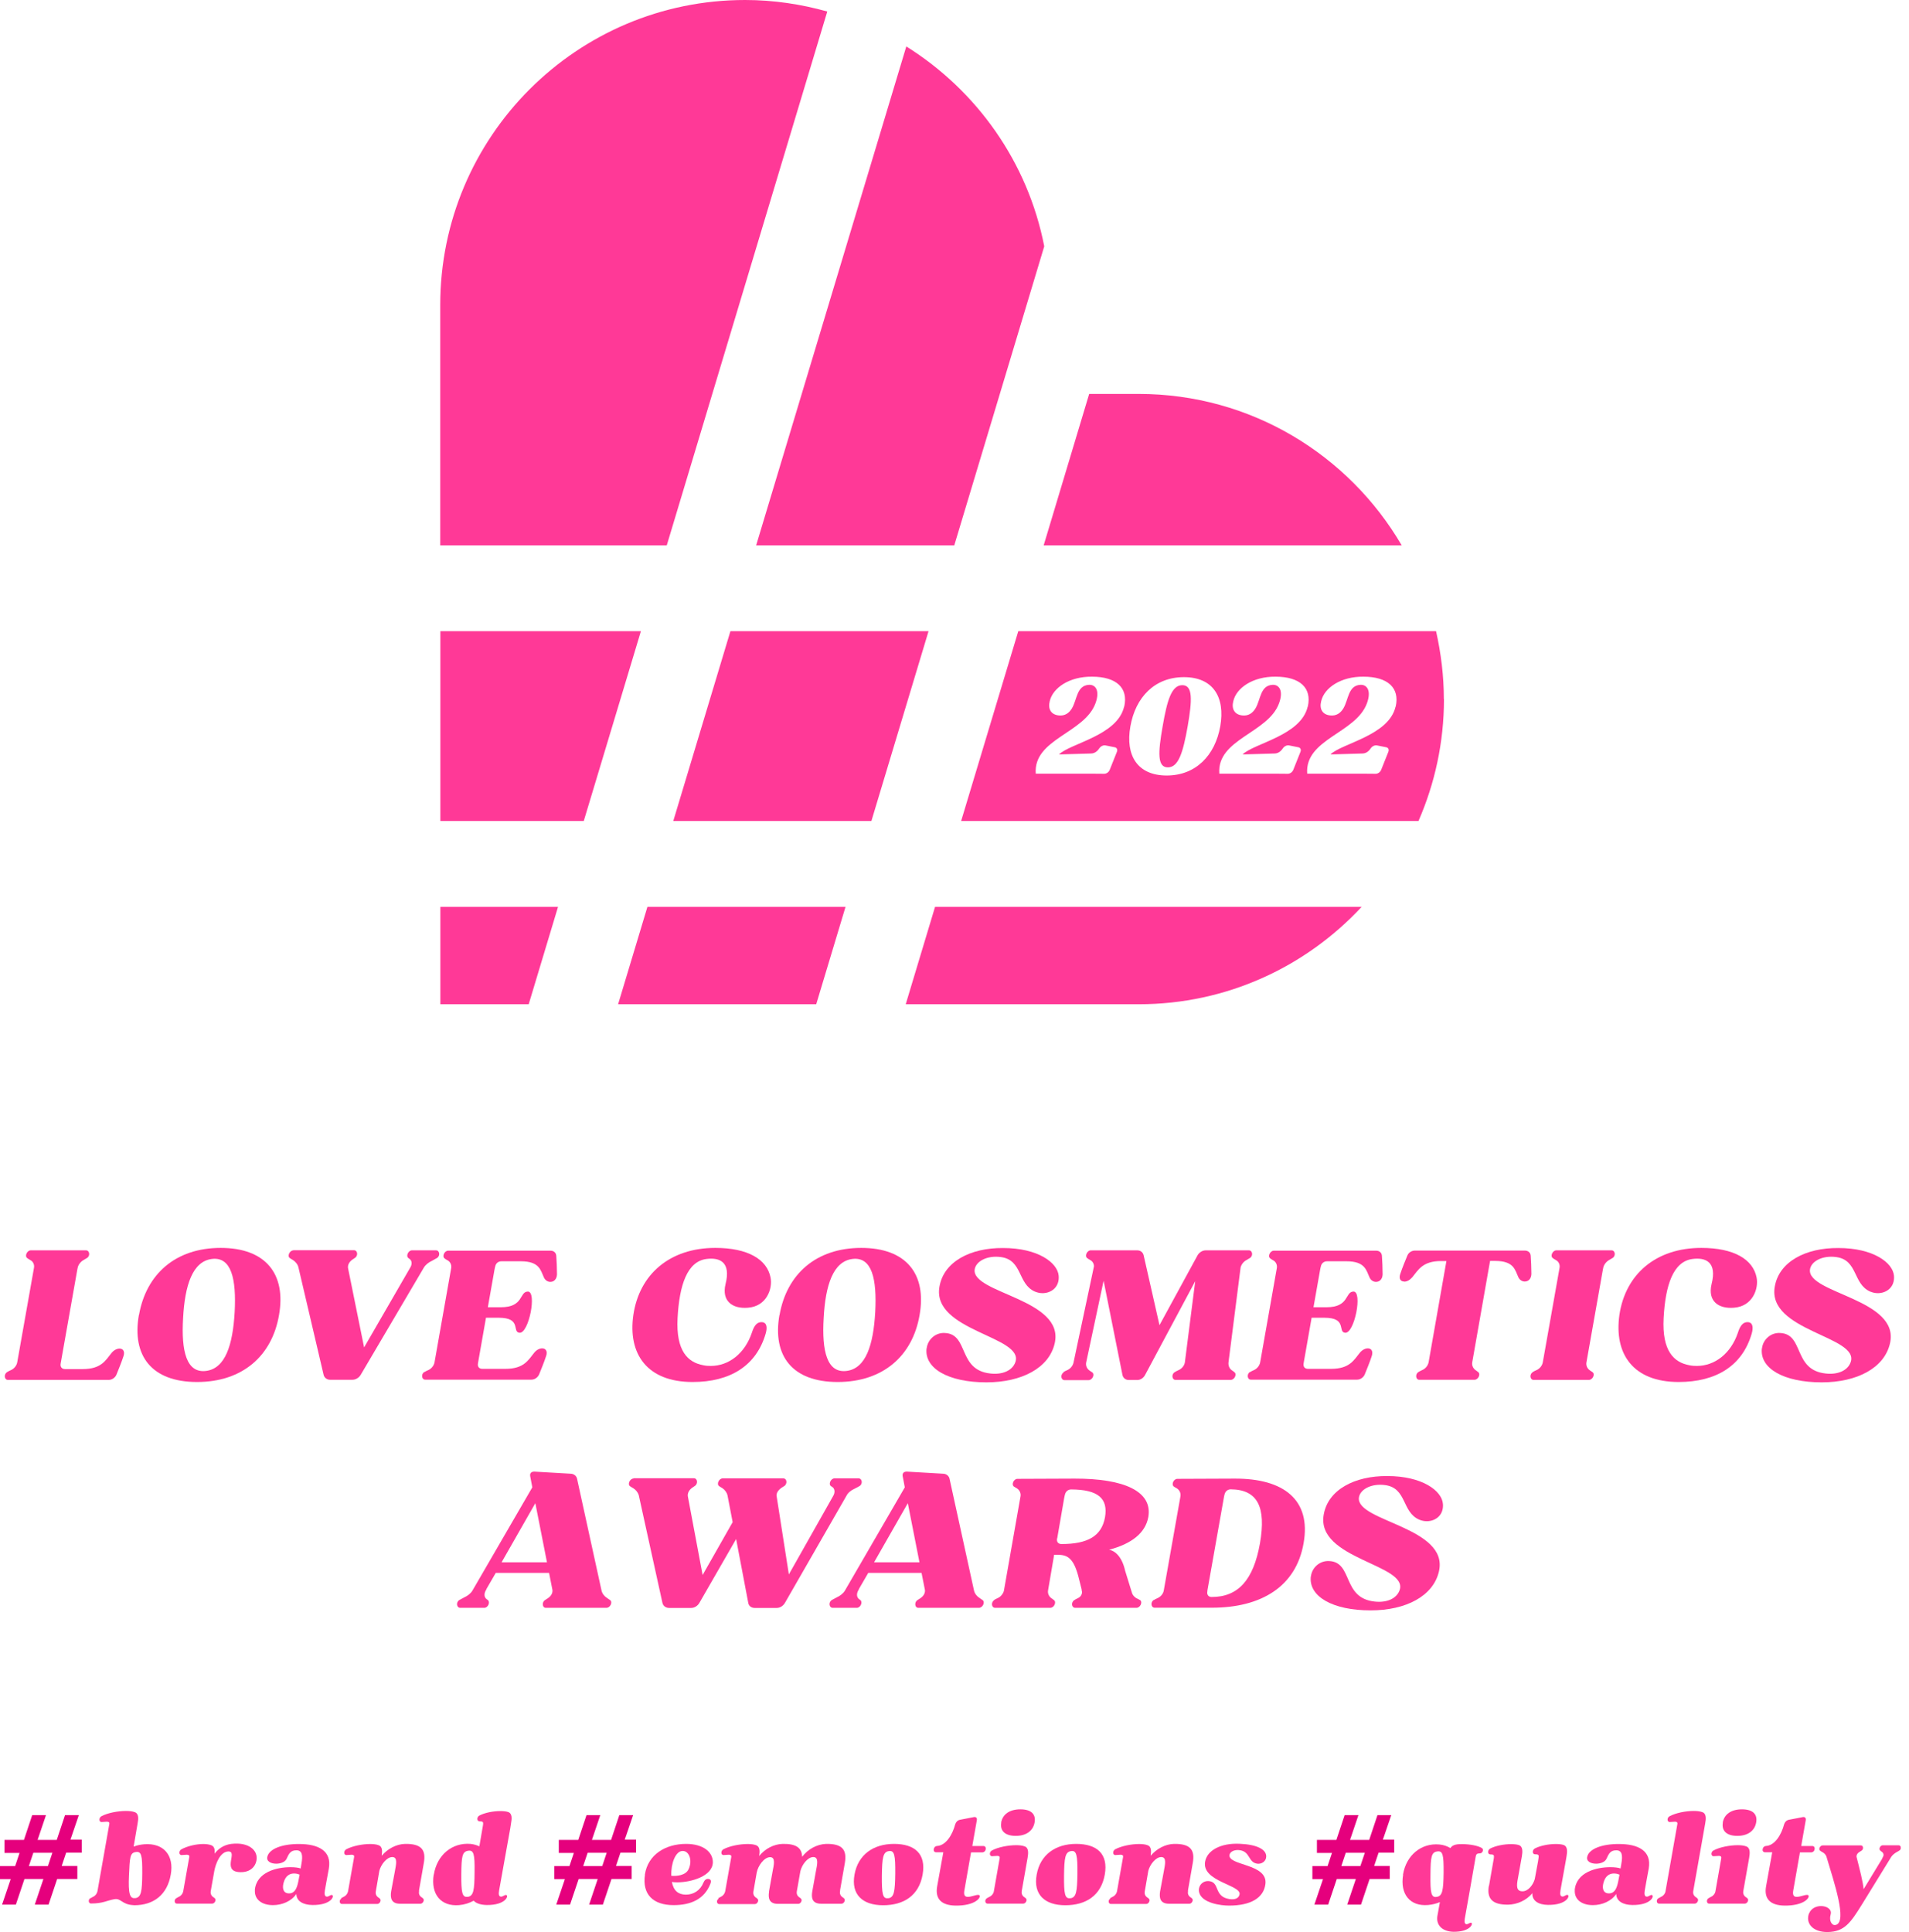 <svg width="164" height="166" viewBox="0 0 164 166" fill="none" xmlns="http://www.w3.org/2000/svg">
<g id="Zaso&#204;&#129;b 13" clip-path="url(#clip0_76_3398)">
<g id="strona glowna">
<g id="Group">
<path id="Vector" d="M0.61 117.87C0.7 117.81 0.82 117.75 0.96 117.69C1.22 117.57 1.43 117.31 1.48 117.03L2.92 108.91C2.97 108.63 2.84 108.37 2.61 108.25C2.5 108.19 2.41 108.13 2.33 108.07C2.1 107.89 2.33 107.41 2.64 107.41H7.39C7.7 107.41 7.77 107.89 7.47 108.07C7.38 108.13 7.27 108.19 7.18 108.24C6.92 108.39 6.72 108.65 6.67 108.92L6.64 109.07L5.23 117.03C5.23 117.03 5.21 117.11 5.21 117.15C5.16 117.43 5.32 117.61 5.58 117.61H7.11C8.7 117.61 9.07 116.86 9.58 116.23C9.79 115.97 10.06 115.85 10.27 115.85C10.56 115.85 10.75 116.08 10.61 116.5C10.43 117.05 10.17 117.68 10 118.1C9.88 118.36 9.62 118.54 9.34 118.54H0.68C0.37 118.54 0.31 118.06 0.6 117.88" fill="#FF3997"/>
<path id="Vector_2" d="M11.94 112.97C12.55 109.47 15.07 107.2 18.96 107.2C22.85 107.2 24.59 109.47 23.97 112.97C23.37 116.47 20.84 118.72 16.93 118.72C13.02 118.72 11.32 116.46 11.93 112.97M17.69 117.77C19.36 117.57 20 115.53 20.16 112.71C20.31 109.87 19.88 107.95 18.21 108.15C16.55 108.35 15.88 110.39 15.73 113.23C15.56 116.07 16.02 117.97 17.69 117.77Z" fill="#FF3997"/>
<path id="Vector_3" d="M25.21 107.4H30.41C30.73 107.4 30.78 107.88 30.49 108.06C30.41 108.11 30.34 108.17 30.24 108.23C29.98 108.43 29.86 108.69 29.9 108.94L31.28 115.75L35.25 108.88C35.42 108.6 35.39 108.3 35.2 108.16C35.15 108.13 35.11 108.1 35.08 108.07C34.85 107.89 35.08 107.41 35.39 107.41H37.46C37.77 107.41 37.84 107.89 37.54 108.07C37.4 108.15 37.28 108.22 37.13 108.3C36.82 108.44 36.56 108.65 36.42 108.88L30.99 118.1C30.84 118.36 30.55 118.53 30.27 118.53H28.37C28.09 118.53 27.86 118.36 27.8 118.1L25.64 108.88C25.59 108.63 25.39 108.39 25.18 108.25C25.07 108.19 24.98 108.13 24.89 108.07C24.66 107.89 24.89 107.41 25.21 107.41" fill="#FF3997"/>
<path id="Vector_4" d="M36.46 117.87C36.55 117.81 36.67 117.75 36.81 117.69C37.07 117.57 37.28 117.31 37.33 117.03L38.76 108.94C38.81 108.66 38.68 108.4 38.47 108.28C38.36 108.22 38.26 108.16 38.19 108.1C37.96 107.92 38.19 107.44 38.5 107.44H47.3C47.58 107.44 47.78 107.62 47.79 107.9C47.82 108.31 47.85 108.93 47.85 109.48C47.83 109.91 47.57 110.12 47.28 110.12C47.07 110.12 46.85 110 46.73 109.75C46.44 109.12 46.35 108.35 44.74 108.35H43.08C42.8 108.35 42.59 108.53 42.54 108.81C42.52 108.86 42.52 108.9 42.51 108.93L42.48 109.08L41.91 112.3H43.01C45.02 112.3 44.59 110.98 45.34 110.95C46.15 110.92 45.43 114.57 44.63 114.49C43.96 114.43 44.84 113.2 42.85 113.2H41.75L41.08 117.01C41.08 117.01 41.06 117.09 41.06 117.13C41.01 117.41 41.17 117.59 41.43 117.59H43.42C45.01 117.59 45.38 116.84 45.89 116.21C46.1 115.95 46.36 115.83 46.58 115.83C46.87 115.83 47.06 116.06 46.92 116.48C46.74 117.03 46.48 117.66 46.31 118.08C46.19 118.34 45.93 118.52 45.65 118.52H36.53C36.22 118.52 36.16 118.04 36.45 117.86" fill="#FF3997"/>
<path id="Vector_5" d="M54.41 112.97C54.92 109.47 57.54 107.2 61.45 107.2C64.24 107.2 65.9 108.18 66.2 109.76C66.38 110.68 65.88 112.22 64.25 112.34C62.92 112.45 61.98 111.77 62.33 110.31C62.81 108.42 61.84 108.01 60.71 108.15C59.04 108.35 58.36 110.39 58.21 113.23C58.06 116.07 59.1 117.04 60.42 117.28C60.64 117.33 60.85 117.34 61.06 117.34C62.61 117.34 63.99 116.27 64.59 114.49C64.73 114.06 64.94 113.55 65.46 113.58C65.91 113.61 65.92 114.09 65.77 114.59C64.97 117.31 62.75 118.72 59.5 118.72C55.59 118.72 53.93 116.31 54.41 112.97Z" fill="#FF3997"/>
<path id="Vector_6" d="M66.97 112.97C67.58 109.47 70.1 107.2 73.99 107.2C77.88 107.2 79.62 109.47 79 112.97C78.4 116.47 75.87 118.72 71.96 118.72C68.05 118.72 66.35 116.46 66.96 112.97M72.72 117.77C74.39 117.57 75.03 115.53 75.19 112.71C75.34 109.87 74.91 107.95 73.24 108.15C71.58 108.35 70.91 110.39 70.76 113.23C70.59 116.07 71.05 117.97 72.72 117.77Z" fill="#FF3997"/>
<path id="Vector_7" d="M79.61 115.83C79.7 115.06 80.38 114.46 81.17 114.51C83.25 114.6 82.26 117.69 85.08 117.99C86.12 118.11 86.98 117.74 87.23 117.01C88 114.78 80.02 114.36 80.71 110.52C81.08 108.39 83.35 107.19 86.17 107.21C89.17 107.21 90.86 108.47 90.95 109.6C91.03 110.57 90.31 111.09 89.56 111.09C89.33 111.09 89.12 111.04 88.9 110.95C87.41 110.29 87.86 108.25 86 107.99C84.8 107.82 83.81 108.36 83.73 109.08C83.53 111.12 91.47 111.6 90.61 115.39C90.13 117.52 87.77 118.75 84.74 118.75C81.47 118.75 79.4 117.55 79.6 115.84" fill="#FF3997"/>
<path id="Vector_8" d="M91.36 117.87C91.45 117.81 91.57 117.75 91.71 117.69C91.97 117.57 92.18 117.31 92.23 117.03L93.98 108.79C93.98 108.56 93.87 108.36 93.67 108.25C93.56 108.19 93.47 108.13 93.39 108.07C93.16 107.89 93.39 107.41 93.7 107.41H97.7C97.98 107.41 98.19 107.58 98.25 107.84L99.61 113.84L102.88 107.84C103.03 107.58 103.31 107.41 103.58 107.41H107.29C107.61 107.41 107.67 107.89 107.38 108.07C107.27 108.13 107.18 108.19 107.09 108.24C106.83 108.38 106.65 108.62 106.58 108.87L105.54 117.03C105.51 117.29 105.6 117.55 105.82 117.71C105.9 117.76 105.97 117.82 106.05 117.88C106.28 118.06 106.05 118.54 105.73 118.54H100.99C100.68 118.54 100.62 118.06 100.91 117.88C101 117.82 101.12 117.76 101.25 117.7C101.53 117.58 101.74 117.32 101.79 117.04L102.68 110.06L98.37 118.12C98.23 118.38 97.97 118.55 97.7 118.55H96.98C96.7 118.55 96.49 118.38 96.43 118.12L94.81 110.02L93.31 117.05C93.26 117.31 93.37 117.57 93.59 117.73C93.67 117.78 93.74 117.84 93.84 117.9C94.07 118.08 93.84 118.56 93.52 118.56H91.45C91.14 118.56 91.08 118.08 91.37 117.9" fill="#FF3997"/>
<path id="Vector_9" d="M107.39 117.87C107.48 117.81 107.6 117.75 107.74 117.69C108 117.57 108.21 117.31 108.26 117.03L109.69 108.94C109.74 108.66 109.61 108.4 109.4 108.28C109.29 108.22 109.19 108.16 109.12 108.1C108.89 107.92 109.12 107.44 109.43 107.44H118.23C118.51 107.44 118.71 107.62 118.72 107.9C118.75 108.31 118.78 108.93 118.78 109.48C118.76 109.91 118.5 110.12 118.21 110.12C118 110.12 117.78 110 117.66 109.75C117.37 109.12 117.28 108.35 115.67 108.35H114.01C113.73 108.35 113.52 108.53 113.47 108.81C113.45 108.86 113.45 108.9 113.44 108.93L113.41 109.08L112.84 112.3H113.94C115.95 112.3 115.52 110.98 116.27 110.95C117.08 110.92 116.36 114.57 115.56 114.49C114.89 114.43 115.77 113.2 113.78 113.2H112.68L112.01 117.01C112.01 117.01 111.99 117.09 111.99 117.13C111.94 117.41 112.1 117.59 112.36 117.59H114.35C115.94 117.59 116.31 116.84 116.82 116.21C117.03 115.95 117.3 115.83 117.51 115.83C117.8 115.83 117.98 116.06 117.85 116.48C117.67 117.03 117.41 117.66 117.24 118.08C117.12 118.34 116.86 118.52 116.58 118.52H107.46C107.15 118.52 107.09 118.04 107.38 117.86" fill="#FF3997"/>
<path id="Vector_10" d="M120.63 110.09C120.35 110.09 120.15 109.88 120.29 109.45C120.47 108.91 120.73 108.28 120.9 107.87C121.01 107.59 121.28 107.43 121.56 107.43H130.99C131.28 107.43 131.48 107.6 131.5 107.87C131.53 108.28 131.56 108.91 131.56 109.45C131.54 109.88 131.28 110.09 130.99 110.09C130.78 110.09 130.56 109.97 130.44 109.72C130.15 109.09 130.06 108.32 128.45 108.32H128.01L126.48 117.02C126.43 117.28 126.54 117.54 126.76 117.7C126.84 117.75 126.91 117.81 126.99 117.87C127.22 118.05 126.99 118.53 126.67 118.53H121.93C121.62 118.53 121.56 118.05 121.85 117.87C121.94 117.81 122.06 117.75 122.19 117.69C122.47 117.57 122.67 117.31 122.73 117.03L124.26 108.33H123.8C122.21 108.33 121.84 109.1 121.32 109.73C121.1 109.98 120.86 110.1 120.64 110.1" fill="#FF3997"/>
<path id="Vector_11" d="M131.67 117.87C131.76 117.81 131.88 117.75 132.02 117.69C132.28 117.57 132.49 117.31 132.54 117.03L133.98 108.91C134.03 108.63 133.9 108.37 133.67 108.25C133.56 108.19 133.47 108.13 133.39 108.07C133.16 107.89 133.39 107.41 133.7 107.41H138.45C138.76 107.41 138.83 107.89 138.53 108.07C138.44 108.13 138.33 108.19 138.24 108.24C137.98 108.39 137.78 108.65 137.73 108.92L137.7 109.07L136.29 117.03C136.24 117.29 136.35 117.55 136.57 117.71C136.65 117.76 136.72 117.82 136.82 117.88C137.05 118.06 136.82 118.54 136.5 118.54H131.75C131.44 118.54 131.38 118.06 131.67 117.88" fill="#FF3997"/>
<path id="Vector_12" d="M139.12 112.97C139.63 109.47 142.25 107.2 146.16 107.2C148.95 107.2 150.61 108.18 150.91 109.76C151.09 110.68 150.59 112.22 148.96 112.34C147.63 112.45 146.69 111.77 147.04 110.31C147.52 108.42 146.55 108.01 145.42 108.15C143.75 108.35 143.07 110.39 142.92 113.23C142.77 116.07 143.81 117.04 145.13 117.28C145.35 117.33 145.56 117.34 145.77 117.34C147.32 117.34 148.7 116.27 149.3 114.49C149.44 114.06 149.65 113.55 150.17 113.58C150.61 113.61 150.63 114.09 150.48 114.59C149.68 117.31 147.46 118.72 144.21 118.72C140.3 118.72 138.65 116.31 139.12 112.97Z" fill="#FF3997"/>
<path id="Vector_13" d="M151.37 115.83C151.46 115.06 152.14 114.46 152.93 114.51C155.01 114.6 154.02 117.69 156.84 117.99C157.88 118.11 158.74 117.74 158.99 117.01C159.76 114.78 151.78 114.36 152.47 110.52C152.84 108.39 155.11 107.19 157.93 107.21C160.93 107.21 162.62 108.47 162.71 109.6C162.79 110.57 162.07 111.09 161.32 111.09C161.09 111.09 160.88 111.04 160.66 110.95C159.17 110.29 159.62 108.25 157.76 107.99C156.56 107.82 155.57 108.36 155.49 109.08C155.29 111.12 163.23 111.6 162.37 115.39C161.89 117.52 159.53 118.75 156.5 118.75C153.23 118.75 151.17 117.55 151.36 115.84" fill="#FF3997"/>
<path id="Vector_14" d="M39.44 137.46C39.59 137.38 39.72 137.31 39.87 137.23C40.18 137.09 40.44 136.88 40.58 136.65L45.73 127.77L45.55 126.82C45.5 126.56 45.64 126.41 45.92 126.42L49.03 126.6C49.31 126.61 49.54 126.8 49.58 127.06L51.68 136.65C51.74 136.9 51.93 137.14 52.16 137.28C52.24 137.34 52.33 137.4 52.42 137.46C52.65 137.64 52.42 138.12 52.1 138.12H46.89C46.58 138.12 46.54 137.64 46.81 137.46C46.9 137.41 46.99 137.34 47.09 137.28C47.35 137.1 47.49 136.84 47.46 136.59L47.17 135.12H42.59L41.79 136.5H41.8L41.72 136.65C41.57 136.93 41.6 137.22 41.8 137.37C41.83 137.4 41.88 137.43 41.92 137.46C42.13 137.64 41.92 138.12 41.61 138.12H39.54C39.22 138.12 39.16 137.64 39.45 137.46M43.1 134.21H46.99L45.99 129.13L43.09 134.21H43.1Z" fill="#FF3997"/>
<path id="Vector_15" d="M54.41 126.99H59.611C59.931 126.99 59.98 127.47 59.691 127.65C59.611 127.7 59.541 127.76 59.441 127.82C59.181 128.02 59.06 128.28 59.09 128.53L60.361 135.3L62.941 130.76L62.501 128.47C62.45 128.22 62.27 127.98 62.06 127.84C61.95 127.78 61.861 127.72 61.77 127.66C61.541 127.48 61.77 127 62.09 127H67.29C67.611 127 67.66 127.48 67.371 127.66C67.061 127.84 66.71 128.09 66.71 128.47L67.77 135.25L71.6 128.47C71.751 128.19 71.71 127.89 71.52 127.75C71.471 127.72 71.43 127.69 71.38 127.66C71.15 127.48 71.38 127 71.691 127H73.76C74.07 127 74.141 127.48 73.841 127.66C73.701 127.74 73.581 127.81 73.41 127.89C73.1 128.03 72.841 128.24 72.721 128.49L67.43 137.7C67.281 137.96 67.001 138.13 66.731 138.13H64.831C64.55 138.13 64.32 137.96 64.281 137.69L63.24 132.21L60.081 137.7C59.931 137.96 59.651 138.13 59.38 138.13H57.48C57.2 138.13 56.971 137.96 56.91 137.7L54.87 128.42C54.791 128.19 54.611 127.97 54.41 127.85C54.3 127.79 54.211 127.73 54.12 127.67C53.891 127.49 54.12 127.01 54.441 127.01" fill="#FF3997"/>
<path id="Vector_16" d="M71.44 137.46C71.59 137.38 71.72 137.31 71.87 137.23C72.18 137.09 72.44 136.88 72.58 136.65L77.73 127.77L77.55 126.82C77.5 126.56 77.64 126.41 77.92 126.42L81.03 126.6C81.31 126.61 81.54 126.8 81.58 127.06L83.68 136.65C83.74 136.9 83.93 137.14 84.16 137.28C84.24 137.34 84.33 137.4 84.42 137.46C84.65 137.64 84.42 138.12 84.1 138.12H78.89C78.58 138.12 78.54 137.64 78.81 137.46C78.9 137.41 78.99 137.34 79.09 137.28C79.35 137.1 79.49 136.84 79.46 136.59L79.17 135.12H74.59L73.79 136.5H73.8L73.72 136.65C73.57 136.93 73.6 137.22 73.8 137.37C73.83 137.4 73.88 137.43 73.92 137.46C74.13 137.64 73.92 138.12 73.61 138.12H71.54C71.22 138.12 71.16 137.64 71.45 137.46M75.1 134.21H78.99L77.99 129.13L75.09 134.21H75.1Z" fill="#FF3997"/>
<path id="Vector_17" d="M85.38 137.46C85.47 137.4 85.58 137.34 85.72 137.28C85.97 137.17 86.16 136.93 86.24 136.68L87.67 128.55C87.72 128.27 87.59 128.01 87.38 127.87C87.27 127.81 87.17 127.75 87.1 127.7C86.87 127.52 87.09 127.04 87.41 127.04L92.32 127.02C96.57 127.01 99.03 128.11 98.65 130.32C98.4 131.7 97.21 132.62 95.28 133.13C95.86 133.24 96.41 133.81 96.66 134.94L97.23 136.78C97.29 137.04 97.51 137.26 97.75 137.35C97.81 137.38 97.87 137.41 97.95 137.46C98.18 137.64 97.95 138.12 97.63 138.12H92.37C92.05 138.12 92 137.64 92.29 137.46C92.37 137.4 92.47 137.35 92.6 137.29C92.86 137.17 93 136.92 92.94 136.66L92.91 136.57H92.93L92.64 135.42C92.21 133.79 91.66 133.58 90.88 133.56H90.56L90.04 136.61C89.99 136.87 90.1 137.13 90.32 137.29C90.4 137.34 90.47 137.4 90.55 137.46C90.78 137.64 90.55 138.12 90.23 138.12H85.49C85.17 138.12 85.12 137.64 85.41 137.46M91.19 132.64C93.46 132.64 94.64 131.95 94.93 130.34C95.21 128.71 94.32 127.96 92.02 127.95C91.74 127.95 91.53 128.15 91.48 128.43C91.46 128.48 91.46 128.52 91.45 128.55L91.42 128.7L90.84 132.06C90.84 132.06 90.83 132.14 90.81 132.18C90.76 132.46 90.92 132.64 91.19 132.64Z" fill="#FF3997"/>
<path id="Vector_18" d="M99.11 137.46C99.2 137.4 99.32 137.34 99.46 137.28C99.72 137.16 99.94 136.9 99.98 136.62L101.41 128.55C101.46 128.27 101.33 128.01 101.12 127.87C101.01 127.81 100.91 127.75 100.84 127.7C100.61 127.52 100.82 127.04 101.15 127.04L106.06 127.02C110.31 127 112.65 128.86 111.99 132.57C111.35 136.28 108.37 138.11 104.11 138.11H99.19C98.88 138.11 98.82 137.63 99.11 137.45M104.09 137.19C106.37 137.19 107.68 135.73 108.24 132.59C108.79 129.44 108.03 127.96 105.73 127.94C105.45 127.94 105.24 128.14 105.19 128.42C105.17 128.47 105.17 128.51 105.16 128.54L103.73 136.61C103.73 136.61 103.72 136.69 103.72 136.73C103.67 137.01 103.83 137.19 104.09 137.19Z" fill="#FF3997"/>
<path id="Vector_19" d="M112.62 135.42C112.71 134.65 113.39 134.06 114.18 134.1C116.26 134.19 115.27 137.28 118.09 137.58C119.13 137.7 119.99 137.33 120.24 136.6C121.01 134.38 113.03 133.95 113.72 130.11C114.09 127.98 116.36 126.78 119.18 126.8C122.18 126.8 123.87 128.06 123.96 129.19C124.04 130.16 123.32 130.68 122.57 130.68C122.34 130.68 122.13 130.63 121.91 130.54C120.42 129.88 120.87 127.84 119.01 127.58C117.81 127.41 116.82 127.95 116.74 128.67C116.54 130.71 124.48 131.19 123.62 134.98C123.14 137.11 120.78 138.34 117.75 138.34C114.48 138.34 112.41 137.14 112.61 135.42" fill="#FF3997"/>
<path id="Vector_20" d="M1.51 160.61L2.09 158.88H0.68V158.35H2.27L2.98 156.22H3.54L2.82 158.35H5.09L5.8 156.22H6.36L5.64 158.33H6.73V158.86H5.47L4.89 160.59H6.35V161.12H4.7L3.96 163.32H3.4L4.14 161.12H1.89L1.15 163.32H0.59L1.33 161.13H0.29V160.6H1.5L1.51 160.61ZM2.07 160.6H4.33L4.91 158.87H2.65L2.07 160.6Z" fill="#FF3997"/>
<path id="Vector_21" d="M1.51 160.61L2.09 158.88H0.68V158.35H2.27L2.98 156.22H3.54L2.82 158.35H5.09L5.8 156.22H6.36L5.64 158.33H6.73V158.86H5.47L4.89 160.59H6.35V161.12H4.7L3.96 163.32H3.4L4.14 161.12H1.89L1.15 163.32H0.59L1.33 161.13H0.29V160.6H1.5L1.51 160.61ZM2.07 160.6H4.33L4.91 158.87H2.65L2.07 160.6Z" fill="#FF3997" stroke="#E5007D" stroke-width="0.59" stroke-miterlimit="10"/>
<path id="Vector_22" d="M7.77 163.07C7.83 163.03 7.92 162.99 8 162.94C8.19 162.86 8.33 162.67 8.37 162.48L9.39 156.7C9.42 156.53 9.32 156.49 9.17 156.49C9.03 156.49 8.85 156.52 8.71 156.52C8.48 156.5 8.49 156.14 8.72 156.02C9.24 155.74 10.12 155.57 10.82 155.57C11.12 155.57 11.38 155.6 11.57 155.67C11.93 155.79 11.9 156.24 11.82 156.65L11.48 158.63C11.77 158.52 12.07 158.46 12.4 158.43C14.06 158.31 14.97 159.38 14.67 161.04C14.37 162.75 13.22 163.67 11.53 163.67C11.5 163.67 11.47 163.66 11.44 163.66C10.47 163.61 10.39 163.04 9.82 163.15C9.16 163.27 8.84 163.52 7.81 163.52C7.6 163.52 7.55 163.19 7.76 163.06M11.63 163.06C12.13 162.98 12.21 162.49 12.22 160.93C12.23 159.38 12.15 159.02 11.66 159.1C11.16 159.17 11.15 159.56 11.08 161.12C11.01 162.65 11.14 163.14 11.63 163.05" fill="#FF3997"/>
<path id="Vector_23" d="M15.14 163.07C15.2 163.03 15.29 162.99 15.37 162.94C15.56 162.86 15.7 162.67 15.74 162.48L16.26 159.54C16.29 159.37 16.19 159.33 16.04 159.33C15.9 159.33 15.72 159.36 15.58 159.36C15.35 159.34 15.36 158.98 15.59 158.86C16.12 158.58 16.85 158.41 17.47 158.41C17.71 158.41 17.95 158.44 18.14 158.51C18.43 158.61 18.47 158.91 18.43 159.24C18.73 158.85 19.18 158.49 19.87 158.4C21.37 158.22 22.2 158.96 22.03 159.83C21.92 160.43 21.4 160.9 20.5 160.82C19.07 160.68 20.47 159.01 19.6 159.05C18.9 159.08 18.52 160.13 18.41 160.73L18.1 162.48C18.07 162.66 18.14 162.84 18.29 162.95C18.34 162.98 18.4 163.02 18.45 163.07C18.61 163.2 18.45 163.53 18.23 163.53H15.19C14.98 163.53 14.93 163.2 15.14 163.07Z" fill="#FF3997"/>
<path id="Vector_24" d="M21.89 162.38C22.02 160.82 23.77 160.4 24.95 160.4C25.33 160.4 25.65 160.44 25.83 160.51L25.89 160.15C26.04 159.34 25.94 158.96 25.48 158.95C24.94 158.94 24.81 159.27 24.62 159.68C24.49 159.96 24.1 160.1 23.73 160.1C23.28 160.1 22.86 159.9 22.97 159.49C23.13 158.84 24.2 158.4 25.71 158.41C27.34 158.41 28.52 158.99 28.25 160.52C28.12 161.25 27.98 161.96 27.91 162.39C27.86 162.72 27.89 162.91 28.07 162.93C28.23 162.95 28.39 162.76 28.52 162.79C28.76 162.85 28.47 163.67 26.84 163.65C26.06 163.64 25.47 163.33 25.46 162.7C25.03 163.33 24.23 163.66 23.45 163.66C22.48 163.66 21.84 163.16 21.9 162.36M24.86 162.65C25.34 162.64 25.52 162.17 25.63 161.62L25.74 161.04C25.67 161.01 25.49 160.94 25.27 160.94C24.93 160.94 24.53 161.09 24.36 161.75C24.22 162.27 24.37 162.67 24.86 162.65Z" fill="#FF3997"/>
<path id="Vector_25" d="M29.3 163.07C29.36 163.03 29.45 162.99 29.53 162.94C29.72 162.86 29.86 162.67 29.9 162.48L30.42 159.54C30.45 159.37 30.35 159.33 30.2 159.33C30.06 159.33 29.88 159.36 29.74 159.36C29.51 159.34 29.52 158.98 29.75 158.86C30.28 158.58 31.12 158.41 31.8 158.41C32.09 158.41 32.33 158.44 32.52 158.51C32.86 158.62 32.85 159.04 32.79 159.42C33.29 158.83 34.03 158.42 34.8 158.4C36.16 158.38 36.62 158.87 36.41 160.04L36 162.38V162.49C35.96 162.67 36.03 162.85 36.18 162.96C36.23 162.99 36.29 163.03 36.34 163.08C36.5 163.21 36.34 163.54 36.12 163.54H34.37C33.6 163.54 33.52 163.03 33.6 162.49L33.92 160.77C34.02 160.2 34.2 159.52 33.69 159.53C33.22 159.54 32.73 160.17 32.59 160.71L32.28 162.51C32.25 162.69 32.32 162.87 32.47 162.98C32.52 163.01 32.58 163.05 32.63 163.1C32.79 163.23 32.63 163.56 32.41 163.56H29.37C29.16 163.56 29.11 163.23 29.32 163.1" fill="#FF3997"/>
<path id="Vector_26" d="M37.27 161.04C37.541 159.35 38.84 158.27 40.42 158.4C40.721 158.43 40.961 158.51 41.181 158.61L41.49 156.81C41.55 156.47 41.461 156.47 41.181 156.46C40.95 156.44 40.95 156.08 41.191 155.96C41.651 155.72 42.37 155.58 42.971 155.58C43.23 155.58 43.471 155.6 43.651 155.66C44.011 155.78 43.98 156.23 43.901 156.64L43.831 157.09C43.691 157.82 42.961 161.97 42.88 162.39C42.821 162.72 42.85 162.91 43.031 162.93C43.191 162.95 43.35 162.76 43.49 162.79C43.73 162.85 43.431 163.67 41.81 163.65C41.321 163.64 40.92 163.52 40.691 163.28C40.331 163.48 39.901 163.62 39.441 163.66C37.891 163.79 36.99 162.74 37.261 161.03M40.191 162.95C40.681 162.87 40.761 162.38 40.77 160.82C40.791 159.27 40.7 158.91 40.211 158.99C39.711 159.07 39.641 159.46 39.63 161.01C39.62 162.56 39.691 163.03 40.191 162.94" fill="#FF3997"/>
<path id="Vector_27" d="M49.13 160.61L49.71 158.88H48.3V158.35H49.89L50.6 156.22H51.16L50.44 158.35H52.71L53.42 156.22H53.98L53.26 158.33H54.35V158.86H53.09L52.51 160.59H53.97V161.12H52.32L51.58 163.32H51.02L51.76 161.12H49.5L48.76 163.32H48.2L48.94 161.13H47.91V160.6H49.12L49.13 160.61ZM49.69 160.6H51.95L52.53 158.87H50.27L49.69 160.6Z" fill="#FF3997"/>
<path id="Vector_28" d="M49.13 160.61L49.71 158.88H48.3V158.35H49.89L50.6 156.22H51.16L50.44 158.35H52.71L53.42 156.22H53.98L53.26 158.33H54.35V158.86H53.09L52.51 160.59H53.97V161.12H52.32L51.58 163.32H51.02L51.76 161.12H49.5L48.76 163.32H48.2L48.94 161.13H47.91V160.6H49.12L49.13 160.61ZM49.69 160.6H51.95L52.53 158.87H50.27L49.69 160.6Z" fill="#FF3997" stroke="#E5007D" stroke-width="0.59" stroke-miterlimit="10"/>
<path id="Vector_29" d="M55.4 161.04C55.66 159.32 57.17 158.4 58.94 158.4C60.43 158.4 61.24 159.11 61.24 159.97C61.23 161.18 59.36 161.7 58.2 161.7C58.02 161.7 57.86 161.69 57.72 161.67C57.87 162.45 58.29 162.75 58.92 162.76C59.58 162.76 60.16 162.4 60.43 161.73C60.53 161.5 60.66 161.39 60.87 161.41C61.07 161.44 61.12 161.58 61.03 161.82C60.52 163.13 59.38 163.66 57.87 163.66C56.11 163.66 55.15 162.74 55.41 161.03M57.67 161.14C58.14 161.18 58.91 161.11 59.16 160.57C59.53 159.77 59.17 158.89 58.53 159.02C58.04 159.12 57.63 160.04 57.67 161.15" fill="#FF3997"/>
<path id="Vector_30" d="M61.7 163.07C61.76 163.03 61.85 162.99 61.93 162.94C62.12 162.86 62.26 162.67 62.3 162.48L62.82 159.54C62.85 159.37 62.75 159.33 62.6 159.33C62.46 159.33 62.28 159.36 62.14 159.36C61.91 159.34 61.92 158.98 62.15 158.86C62.68 158.58 63.54 158.41 64.23 158.41C64.51 158.41 64.76 158.44 64.95 158.51C65.3 158.63 65.28 159.05 65.22 159.44C65.72 158.82 66.47 158.42 67.24 158.4C68.37 158.38 68.89 158.72 68.91 159.51C69.4 158.86 70.17 158.43 70.97 158.4C72.33 158.38 72.78 158.87 72.58 160.04L72.17 162.38H72.18L72.16 162.49C72.13 162.67 72.2 162.85 72.35 162.96C72.4 162.99 72.46 163.03 72.51 163.08C72.67 163.21 72.51 163.54 72.29 163.54H70.55C69.76 163.54 69.69 163.03 69.78 162.49L70.09 160.77C70.2 160.2 70.37 159.52 69.86 159.53C69.38 159.54 68.89 160.19 68.76 160.74L68.45 162.5C68.42 162.68 68.49 162.86 68.64 162.97C68.69 163 68.75 163.04 68.8 163.09C68.96 163.22 68.8 163.55 68.58 163.55H66.83C66.06 163.55 65.98 163.04 66.07 162.5H66.06L66.37 160.78C66.48 160.21 66.65 159.53 66.15 159.54C65.64 159.55 65.12 160.28 65.01 160.86L64.72 162.52C64.69 162.7 64.76 162.88 64.91 162.99C64.96 163.02 65.02 163.06 65.07 163.11C65.23 163.24 65.07 163.57 64.85 163.57H61.78C61.57 163.57 61.52 163.24 61.73 163.11" fill="#FF3997"/>
<path id="Vector_31" d="M73.41 161.04C73.71 159.33 75.03 158.4 76.8 158.4C78.57 158.4 79.58 159.24 79.26 161.04C78.94 162.84 77.64 163.67 75.87 163.67C74.1 163.67 73.1 162.75 73.41 161.04ZM76.32 163.07C76.81 162.99 76.89 162.5 76.91 160.94C76.92 159.39 76.85 158.93 76.35 159.02C75.86 159.1 75.78 159.58 75.76 161.13C75.75 162.68 75.82 163.15 76.32 163.06" fill="#FF3997"/>
<path id="Vector_32" d="M80.22 158.85C80.24 158.7 80.35 158.59 80.49 158.58H80.48C81.27 158.55 81.83 157.6 82.06 156.72C82.12 156.52 82.27 156.37 82.46 156.33L83.65 156.1C83.84 156.06 83.95 156.16 83.92 156.36L83.53 158.58H84.47C84.63 158.58 84.71 158.69 84.68 158.86C84.66 159.02 84.53 159.13 84.37 159.13H83.42L82.84 162.44C82.78 162.84 82.92 162.95 83.15 162.95C83.43 162.95 83.81 162.78 84.02 162.78C84.09 162.78 84.14 162.79 84.16 162.84C84.26 163.06 83.71 163.72 82.09 163.7C80.88 163.68 80.32 163.13 80.51 162.05L81.04 159.12H80.43C80.27 159.12 80.19 159.01 80.22 158.85Z" fill="#FF3997"/>
<path id="Vector_33" d="M84.78 163.07C84.84 163.03 84.93 162.99 85.01 162.94C85.2 162.86 85.35 162.67 85.38 162.48L85.88 159.64C85.91 159.47 85.81 159.43 85.67 159.43C85.53 159.43 85.35 159.46 85.21 159.46C84.98 159.44 84.98 159.08 85.22 158.96C85.74 158.68 86.61 158.51 87.3 158.51C87.58 158.51 87.83 158.54 88.02 158.61C88.38 158.73 88.35 159.18 88.28 159.59L87.77 162.48C87.74 162.66 87.81 162.84 87.96 162.95C88.01 162.98 88.07 163.02 88.12 163.07C88.29 163.2 88.12 163.53 87.91 163.53H84.83C84.62 163.53 84.57 163.2 84.78 163.07ZM86.01 156.56C86.14 155.85 86.74 155.43 87.66 155.43C88.58 155.43 89.01 155.84 88.88 156.56C88.75 157.28 88.16 157.71 87.26 157.71C86.36 157.71 85.89 157.29 86.02 156.56" fill="#FF3997"/>
<path id="Vector_34" d="M89.06 161.04C89.36 159.33 90.68 158.4 92.45 158.4C94.22 158.4 95.23 159.24 94.91 161.04C94.59 162.84 93.29 163.67 91.52 163.67C89.75 163.67 88.75 162.75 89.06 161.04ZM91.97 163.07C92.46 162.99 92.54 162.5 92.56 160.94C92.57 159.39 92.5 158.93 92 159.02C91.51 159.1 91.43 159.58 91.41 161.13C91.4 162.68 91.47 163.15 91.97 163.06" fill="#FF3997"/>
<path id="Vector_35" d="M95.36 163.07C95.42 163.03 95.51 162.99 95.59 162.94C95.78 162.86 95.92 162.67 95.96 162.48L96.48 159.54C96.51 159.37 96.41 159.33 96.26 159.33C96.12 159.33 95.94 159.36 95.8 159.36C95.57 159.34 95.58 158.98 95.81 158.86C96.34 158.58 97.18 158.41 97.86 158.41C98.15 158.41 98.39 158.44 98.58 158.51C98.92 158.62 98.91 159.04 98.85 159.42C99.35 158.83 100.09 158.42 100.86 158.4C102.22 158.38 102.68 158.87 102.47 160.04L102.06 162.38V162.49C102.02 162.67 102.09 162.85 102.24 162.96C102.29 162.99 102.35 163.03 102.4 163.08C102.56 163.21 102.4 163.54 102.18 163.54H100.43C99.66 163.54 99.58 163.03 99.66 162.49L99.98 160.77C100.08 160.2 100.26 159.52 99.75 159.53C99.28 159.54 98.79 160.17 98.65 160.71L98.34 162.51C98.31 162.69 98.38 162.87 98.53 162.98C98.58 163.01 98.64 163.05 98.69 163.1C98.85 163.23 98.69 163.56 98.47 163.56H95.43C95.22 163.56 95.17 163.23 95.38 163.1" fill="#FF3997"/>
<path id="Vector_36" d="M103.9 161.6C104.81 161.73 104.27 162.93 105.62 163.14C106.16 163.22 106.44 163.03 106.49 162.73C106.64 161.93 103.23 161.63 103.53 159.93C103.69 158.97 104.86 158.31 106.5 158.39C107.99 158.45 108.79 158.88 108.78 159.48C108.78 159.88 108.4 160.15 108.01 160.1C107.19 159.98 107.44 159.02 106.43 158.93C106.05 158.9 105.7 159.05 105.63 159.32C105.42 160.29 108.94 160.06 108.71 161.85C108.56 163.03 107.47 163.7 105.58 163.7C104.91 163.7 103.26 163.5 103.02 162.57C102.89 162.04 103.3 161.52 103.9 161.6Z" fill="#FF3997"/>
<path id="Vector_37" d="M114.26 160.61L114.84 158.88H113.43V158.35H115.02L115.73 156.22H116.29L115.57 158.35H117.84L118.55 156.22H119.11L118.39 158.33H119.48V158.86H118.22L117.64 160.59H119.1V161.12H117.45L116.71 163.32H116.15L116.89 161.12H114.63L113.89 163.32H113.33L114.07 161.13H113.04V160.6H114.25L114.26 160.61ZM114.82 160.6H117.08L117.66 158.87H115.4L114.82 160.6Z" fill="#FF3997"/>
<path id="Vector_38" d="M114.26 160.61L114.84 158.88H113.43V158.35H115.02L115.73 156.22H116.29L115.57 158.35H117.84L118.55 156.22H119.11L118.39 158.33H119.48V158.86H118.22L117.64 160.59H119.1V161.12H117.45L116.71 163.32H116.15L116.89 161.12H114.63L113.89 163.32H113.33L114.07 161.13H113.04V160.6H114.25L114.26 160.61ZM114.82 160.6H117.08L117.66 158.87H115.4L114.82 160.6Z" fill="#FF3997" stroke="#E5007D" stroke-width="0.59" stroke-miterlimit="10"/>
<path id="Vector_39" d="M120.53 161.04C120.8 159.38 122.09 158.31 123.65 158.45C124.02 158.48 124.34 158.6 124.6 158.76C124.82 158.42 125.26 158.42 125.63 158.42C126.25 158.42 126.98 158.55 127.31 158.76C127.49 158.87 127.37 159.2 127.16 159.21C126.91 159.23 126.82 159.22 126.77 159.53L126.24 162.56L125.84 164.81C125.79 165.1 125.82 165.28 125.98 165.3C126.13 165.31 126.27 165.15 126.38 165.17C126.6 165.22 126.33 165.96 124.87 165.95C123.94 165.93 123.37 165.41 123.48 164.62L123.7 163.4C123.39 163.53 123.05 163.62 122.68 163.65C121.15 163.78 120.26 162.74 120.54 161.05M123.43 162.95C123.92 162.88 124 162.39 124.02 160.86C124.03 159.32 123.95 158.97 123.46 159.05C122.97 159.12 122.9 159.51 122.89 161.04C122.87 162.58 122.94 163.04 123.43 162.95Z" fill="#FF3997"/>
<path id="Vector_40" d="M127.92 162L128.33 159.65C128.38 159.31 128.3 159.31 128.01 159.3C127.78 159.28 127.79 158.92 128.02 158.8C128.48 158.56 129.21 158.42 129.8 158.42C130.07 158.42 130.3 158.44 130.48 158.5C130.84 158.62 130.81 159.07 130.74 159.48L130.4 161.38C130.29 161.95 130.23 162.49 130.82 162.47C131.28 162.46 131.7 161.94 131.85 161.42L132.13 159.91L132.17 159.64C132.23 159.3 132.14 159.3 131.85 159.29C131.62 159.27 131.63 158.91 131.86 158.79C132.32 158.55 133.05 158.41 133.64 158.41C133.91 158.41 134.14 158.43 134.32 158.49C134.68 158.61 134.65 159.06 134.58 159.47L134.51 159.88C134.38 160.61 134.14 161.95 134.06 162.38C134.01 162.71 134.03 162.9 134.22 162.92C134.38 162.94 134.53 162.75 134.67 162.78C134.91 162.84 134.61 163.66 132.99 163.64C132.18 163.63 131.61 163.3 131.64 162.63C131.14 163.26 130.33 163.6 129.58 163.62C128.21 163.64 127.71 163.11 127.91 161.98" fill="#FF3997"/>
<path id="Vector_41" d="M135.28 162.38C135.41 160.82 137.16 160.4 138.34 160.4C138.72 160.4 139.04 160.44 139.22 160.51L139.28 160.15C139.43 159.34 139.33 158.96 138.87 158.95C138.33 158.94 138.2 159.27 138.01 159.68C137.88 159.96 137.49 160.1 137.12 160.1C136.67 160.1 136.25 159.9 136.36 159.49C136.52 158.84 137.59 158.4 139.1 158.41C140.73 158.41 141.91 158.99 141.64 160.52C141.51 161.25 141.37 161.96 141.3 162.39C141.25 162.72 141.28 162.91 141.46 162.93C141.62 162.95 141.78 162.76 141.91 162.79C142.15 162.85 141.86 163.67 140.23 163.65C139.45 163.64 138.86 163.33 138.85 162.7C138.42 163.33 137.62 163.66 136.84 163.66C135.87 163.66 135.23 163.16 135.29 162.36M138.25 162.65C138.73 162.64 138.91 162.17 139.02 161.62L139.13 161.04C139.06 161.01 138.88 160.94 138.66 160.94C138.32 160.94 137.92 161.09 137.75 161.75C137.61 162.27 137.76 162.67 138.25 162.65Z" fill="#FF3997"/>
<path id="Vector_42" d="M142.48 163.07C142.54 163.03 142.63 162.99 142.71 162.94C142.9 162.86 143.05 162.67 143.08 162.48L144.1 156.7C144.13 156.53 144.03 156.49 143.89 156.49C143.75 156.49 143.57 156.52 143.43 156.52C143.2 156.5 143.2 156.14 143.44 156.02C143.96 155.74 144.81 155.57 145.5 155.57C145.79 155.57 146.05 155.6 146.24 155.67C146.6 155.79 146.57 156.24 146.49 156.65L145.46 162.48C145.43 162.66 145.5 162.84 145.65 162.95C145.7 162.98 145.76 163.02 145.81 163.07C145.98 163.2 145.81 163.53 145.6 163.53H142.52C142.31 163.53 142.26 163.2 142.47 163.07" fill="#FF3997"/>
<path id="Vector_43" d="M146.77 163.07C146.83 163.03 146.92 162.99 147 162.94C147.19 162.86 147.34 162.67 147.37 162.48L147.87 159.64C147.9 159.47 147.8 159.43 147.66 159.43C147.52 159.43 147.34 159.46 147.2 159.46C146.97 159.44 146.97 159.08 147.21 158.96C147.73 158.68 148.6 158.51 149.29 158.51C149.57 158.51 149.82 158.54 150.01 158.61C150.37 158.73 150.34 159.18 150.27 159.59L149.76 162.48C149.73 162.66 149.8 162.84 149.95 162.95C150 162.98 150.06 163.02 150.11 163.07C150.28 163.2 150.11 163.53 149.9 163.53H146.82C146.61 163.53 146.57 163.2 146.77 163.07ZM148 156.56C148.13 155.85 148.73 155.43 149.65 155.43C150.57 155.43 151 155.84 150.87 156.56C150.74 157.28 150.15 157.71 149.25 157.71C148.35 157.71 147.88 157.29 148.01 156.56" fill="#FF3997"/>
<path id="Vector_44" d="M151.43 158.85C151.45 158.7 151.56 158.59 151.7 158.58H151.69C152.48 158.55 153.04 157.6 153.27 156.72C153.33 156.52 153.48 156.37 153.67 156.33L154.86 156.1C155.05 156.06 155.16 156.16 155.13 156.36L154.74 158.58H155.68C155.84 158.58 155.92 158.69 155.89 158.86C155.87 159.02 155.74 159.13 155.58 159.13H154.63L154.05 162.44C153.99 162.84 154.13 162.95 154.36 162.95C154.64 162.95 155.02 162.78 155.23 162.78C155.3 162.78 155.35 162.79 155.37 162.84C155.47 163.06 154.92 163.72 153.3 163.7C152.09 163.68 151.53 163.13 151.72 162.05L152.25 159.12H151.64C151.48 159.12 151.4 159.01 151.43 158.85Z" fill="#FF3997"/>
<path id="Vector_45" d="M155.42 164.37C155.59 163.93 156.04 163.74 156.44 163.74C156.94 163.74 157.39 164.02 157.27 164.45C157.1 165.07 157.42 165.4 157.63 165.37C157.66 165.37 157.7 165.36 157.75 165.35C158.68 165.01 157.59 161.77 156.9 159.47C156.84 159.32 156.72 159.19 156.58 159.12C156.51 159.08 156.43 159.04 156.36 158.98C156.2 158.86 156.36 158.53 156.58 158.53H159.87C160.08 158.53 160.12 158.86 159.92 158.98C159.86 159.02 159.8 159.05 159.73 159.1C159.57 159.2 159.48 159.34 159.49 159.5C159.76 160.57 160.06 161.71 160.1 162.29L161.69 159.68H161.68L161.75 159.54C161.86 159.37 161.82 159.2 161.68 159.09C161.63 159.05 161.57 159.02 161.53 158.97C161.37 158.85 161.53 158.52 161.74 158.52H163.11C163.33 158.52 163.38 158.85 163.17 158.97C163.09 159.02 163.02 159.07 162.95 159.1C162.77 159.2 162.6 159.34 162.49 159.49L159.94 163.63C158.99 165.16 158.45 165.95 157.02 165.97C155.76 165.99 155.07 165.24 155.42 164.34M157.63 165.35C157.63 165.35 157.67 165.35 157.69 165.34C157.67 165.35 157.65 165.35 157.63 165.35Z" fill="#FF3997"/>
<path id="Vector_46" d="M80.33 77.9L77.81 86.27H97.83C105.4 86.27 112.2 83.04 116.98 77.9H80.33ZM57.84 70.53H74.86L79.77 54.22H62.75L57.84 70.53ZM55.62 77.9L53.1 86.27H70.12L72.64 77.9H55.62ZM47.94 77.9H37.83V86.27H45.42L47.94 77.9ZM55.06 54.22H37.83V70.53H50.15L55.06 54.22ZM57.28 46.85L71.07 0.99C68.82 0.36 66.46 0 64.01 0C49.55 0 37.82 11.74 37.82 26.21V46.85H57.27H57.28ZM81.98 46.85L89.71 21.16C88.3 13.92 83.9 7.77 77.86 3.99L64.96 46.85H81.98ZM89.66 46.85H120.42C115.88 39.08 107.47 33.84 97.82 33.84H93.57L89.66 46.85ZM102.03 62.4C102.42 60.14 102.49 58.86 101.57 58.86C100.65 58.86 100.27 60.14 99.88 62.4C99.48 64.67 99.42 65.92 100.33 65.92C101.24 65.92 101.63 64.66 102.03 62.4ZM119.89 60.71C119.31 63.2 115.27 63.85 114.3 64.81L117.06 64.73C117.41 64.72 117.64 64.47 117.77 64.27C117.9 64.09 118.13 63.99 118.32 64.04L119.07 64.19C119.27 64.22 119.35 64.39 119.27 64.59L118.66 66.12C118.58 66.33 118.38 66.47 118.18 66.47C117.52 66.46 116.72 66.46 115.98 66.46H112.3C112.08 63.48 116.48 63 117.43 60.42C117.83 59.33 117.44 58.8 116.87 58.83C115.81 58.89 115.86 60.09 115.41 60.85C115.16 61.26 114.81 61.51 114.29 61.46C113.62 61.4 113.33 60.91 113.5 60.24C113.76 59.09 115.19 58.11 117.13 58.13C119.22 58.13 120.27 59.09 119.9 60.71M112.34 60.71C111.76 63.2 107.72 63.85 106.75 64.81L109.51 64.73C109.86 64.72 110.09 64.47 110.22 64.27C110.35 64.09 110.58 63.99 110.77 64.04L111.52 64.19C111.72 64.22 111.8 64.39 111.72 64.59L111.11 66.12C111.03 66.33 110.83 66.47 110.63 66.47C109.97 66.46 109.17 66.46 108.43 66.46H104.75C104.53 63.48 108.93 63 109.88 60.42C110.28 59.33 109.89 58.8 109.32 58.83C108.26 58.89 108.31 60.09 107.86 60.85C107.61 61.26 107.26 61.51 106.74 61.46C106.07 61.4 105.78 60.91 105.95 60.24C106.21 59.09 107.64 58.11 109.58 58.13C111.67 58.13 112.72 59.09 112.35 60.71M104.83 62.4C104.38 64.91 102.72 66.62 100.23 66.62C97.74 66.62 96.66 64.92 97.11 62.4C97.55 59.89 99.2 58.17 101.71 58.17C104.22 58.17 105.27 59.89 104.83 62.4ZM96.57 60.71C95.99 63.2 91.95 63.85 90.98 64.81L93.74 64.73C94.09 64.72 94.32 64.47 94.45 64.27C94.58 64.09 94.81 63.99 95 64.04L95.75 64.19C95.95 64.22 96.03 64.39 95.95 64.59L95.34 66.12C95.26 66.33 95.06 66.47 94.86 66.47C94.2 66.46 93.4 66.46 92.66 66.46H88.98C88.76 63.48 93.16 63 94.11 60.42C94.51 59.33 94.12 58.8 93.55 58.83C92.49 58.89 92.54 60.09 92.09 60.85C91.84 61.26 91.49 61.51 90.97 61.46C90.3 61.4 90.01 60.91 90.18 60.24C90.44 59.09 91.87 58.11 93.81 58.13C95.9 58.13 96.95 59.09 96.58 60.71M124.04 60.06C124.04 58.05 123.79 56.1 123.37 54.22H87.48L82.57 70.53H121.86C123.26 67.32 124.05 63.78 124.05 60.06" fill="#FF3997"/>
</g>
</g>
</g>
<defs>
<clipPath id="clip0_76_3398">
<rect width="163.29" height="166" fill="white"/>
</clipPath>
</defs>
</svg>
